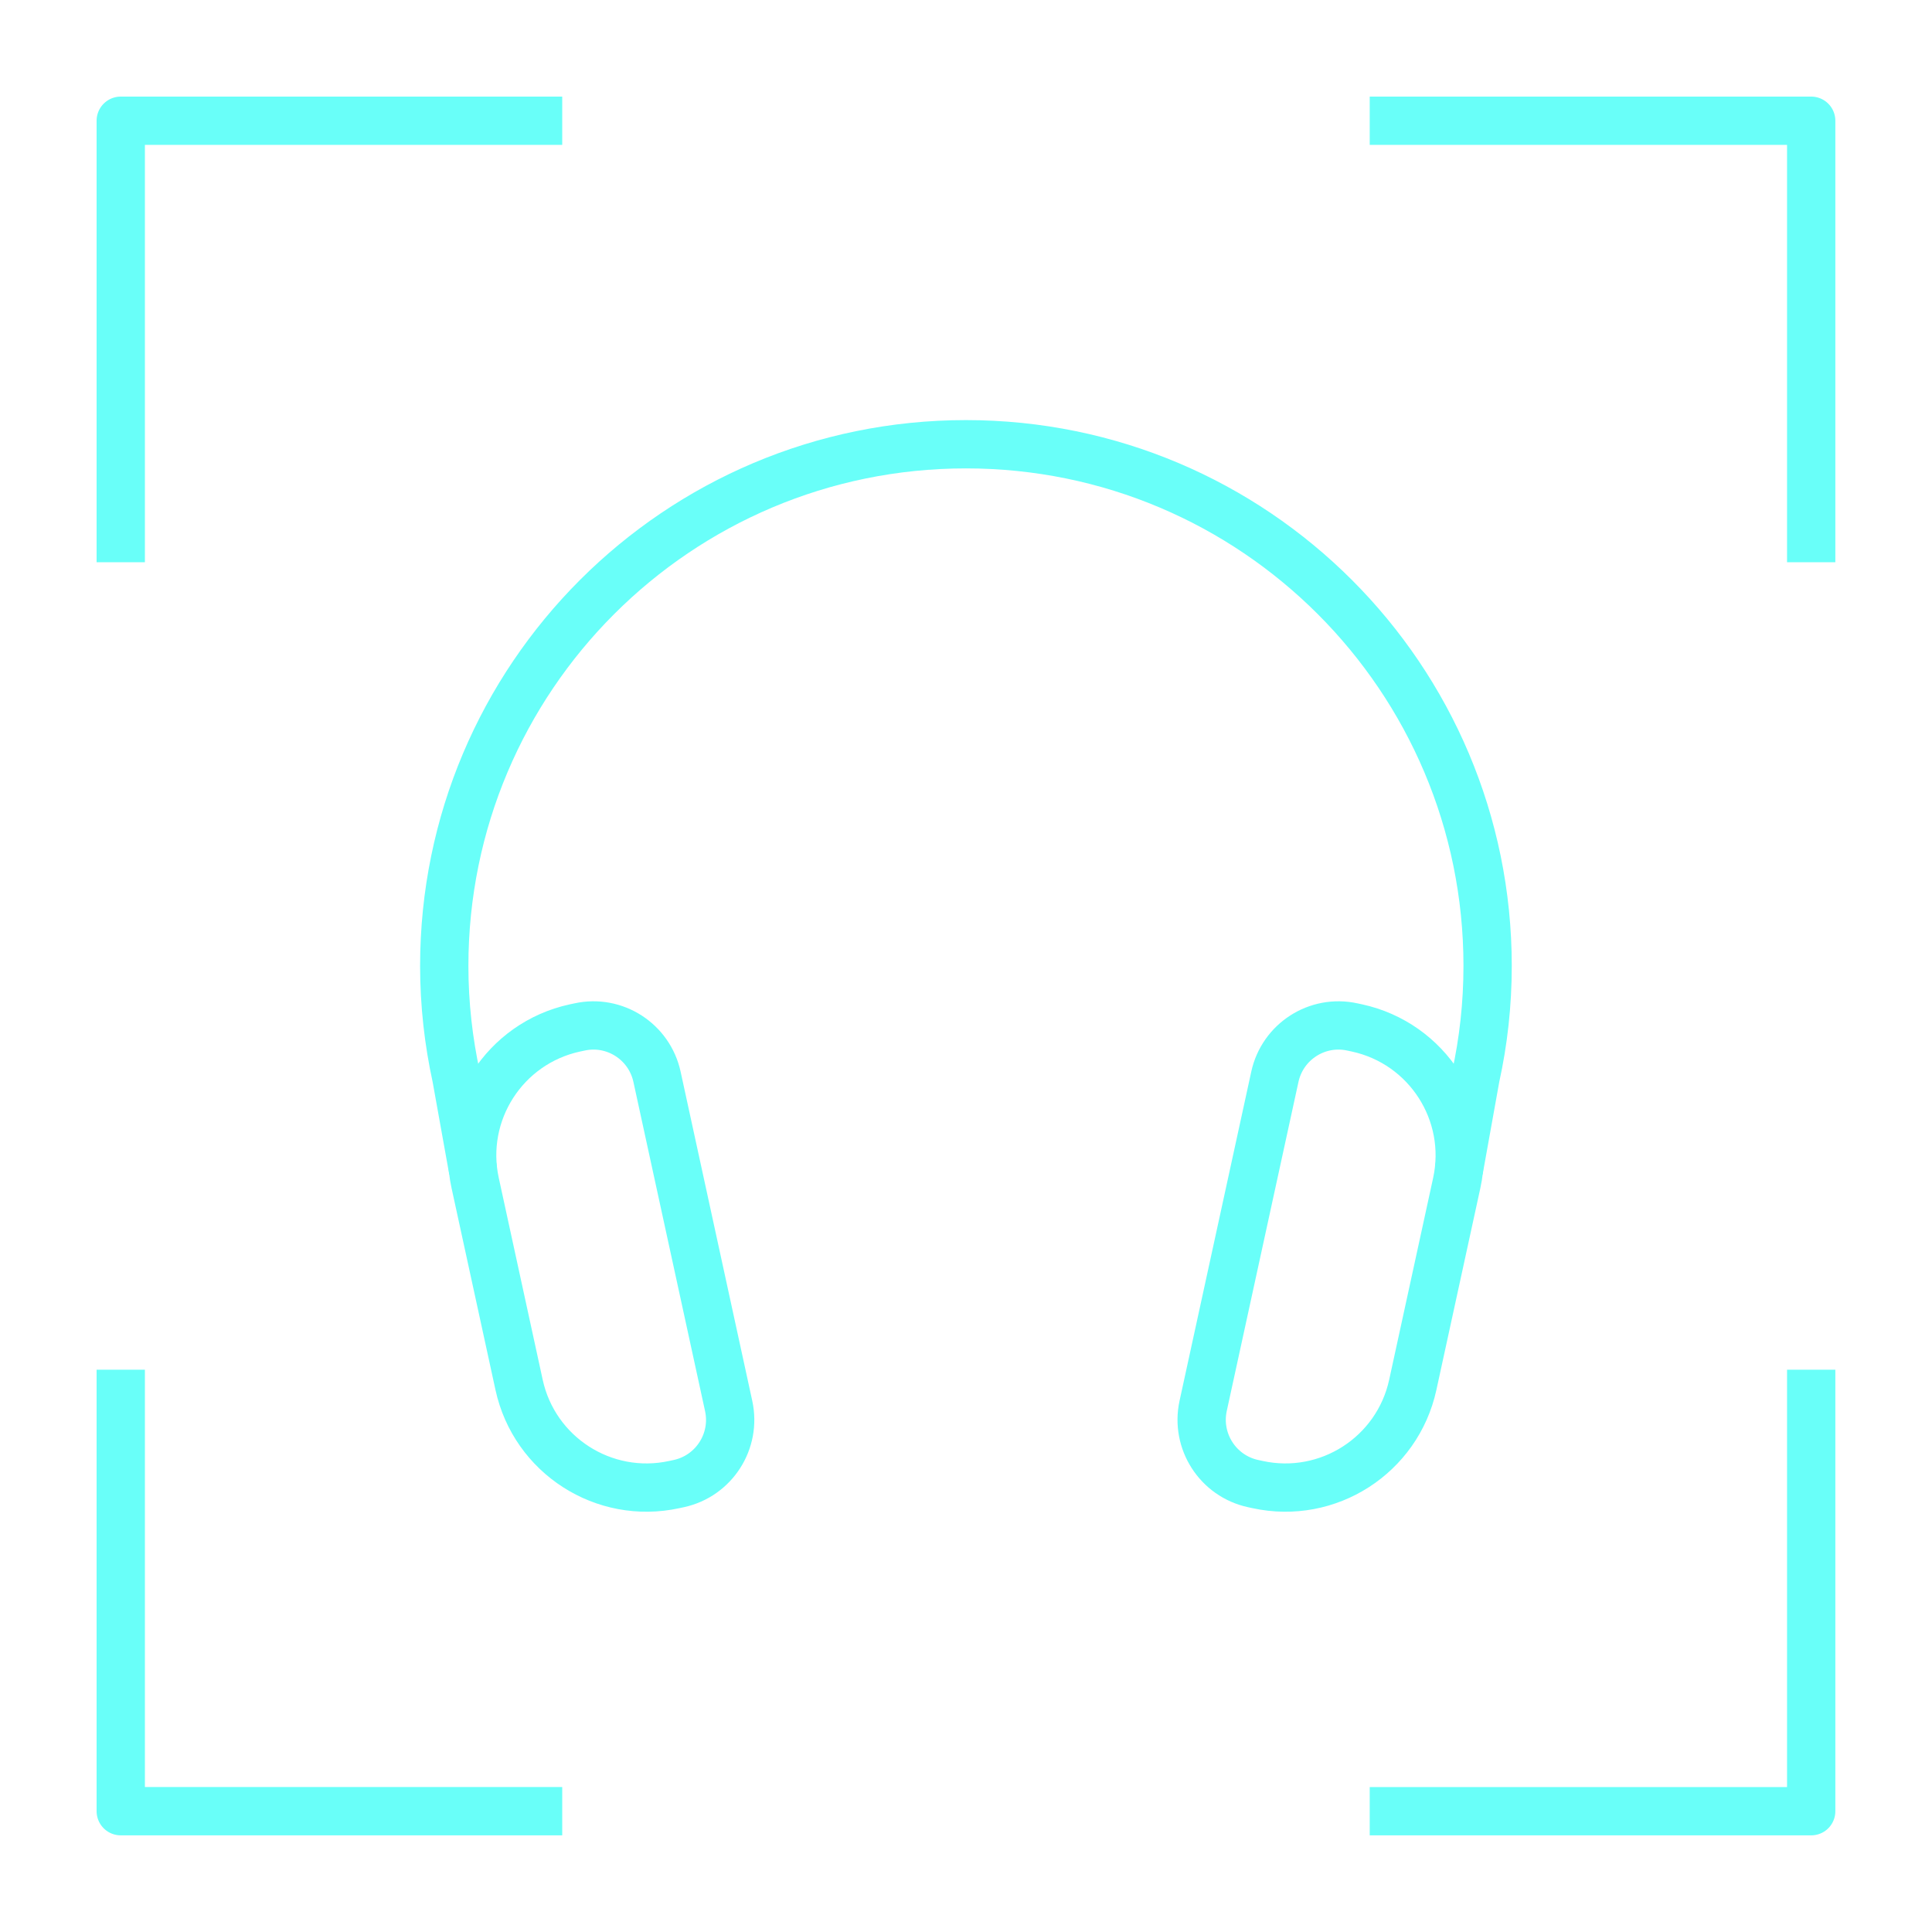 <?xml version="1.0" encoding="utf-8"?>
<!-- Generator: Adobe Illustrator 16.0.4, SVG Export Plug-In . SVG Version: 6.00 Build 0)  -->
<!DOCTYPE svg PUBLIC "-//W3C//DTD SVG 1.1//EN" "http://www.w3.org/Graphics/SVG/1.1/DTD/svg11.dtd">
<svg version="1.1" xmlns="http://www.w3.org/2000/svg" xmlns:xlink="http://www.w3.org/1999/xlink" x="0px" y="0px"
	 width="400.012px" height="400.025px" viewBox="-150.006 -150.011 400.012 400.025"
	 enable-background="new -150.006 -150.011 400.012 400.025" xml:space="preserve">
<g id="Rahmen">
	<path fill="none" stroke="#69FFF9" stroke-width="10" stroke-linecap="square" stroke-linejoin="round" stroke-miterlimit="10" d="
		M-125.006-38.607v-86.406H-38.6 M224.994-38.607v-86.406h-86.406 M-125.006,138.583v86.406H-38.6 M138.588,224.99h86.406v-86.406"
		/>
</g>
<g id="Headset">
	<g>
		<path fill="none" stroke="#69FFF9" stroke-width="10" stroke-miterlimit="10" d="M-9.451,157.158l-0.949,0.203
			c-14.578,3.176-28.953-6.07-32.129-20.637l-9.094-41.789c-3.176-14.562,6.07-28.941,20.637-32.113l0.969-0.203
			c7.266-1.602,14.457,3.023,16.043,10.316l14.836,68.16C2.447,148.388-2.178,155.576-9.451,157.158z"/>
		<path fill="none" stroke="#69FFF9" stroke-width="10" stroke-miterlimit="10" d="M109.432,157.158l0.941,0.203
			c14.578,3.176,28.953-6.07,32.129-20.637l9.102-41.789c3.172-14.562-6.074-28.941-20.641-32.113l-0.953-0.203
			c-7.285-1.602-14.473,3.023-16.062,10.316l-14.852,68.16C97.529,148.388,102.154,155.576,109.432,157.158z"/>
		<path fill="none" stroke="#69FFF9" stroke-width="10" stroke-miterlimit="10" d="M152.041,92.287l3.457-19.238
			c1.637-7.422,2.5-15.152,2.5-23.066c0-59.66-48.355-108.016-108.008-108.016c-59.656,0-108.016,48.355-108.016,108.016
			c0,7.914,0.883,15.644,2.504,23.066l3.457,19.238"/>
	</g>
</g>
</svg>
